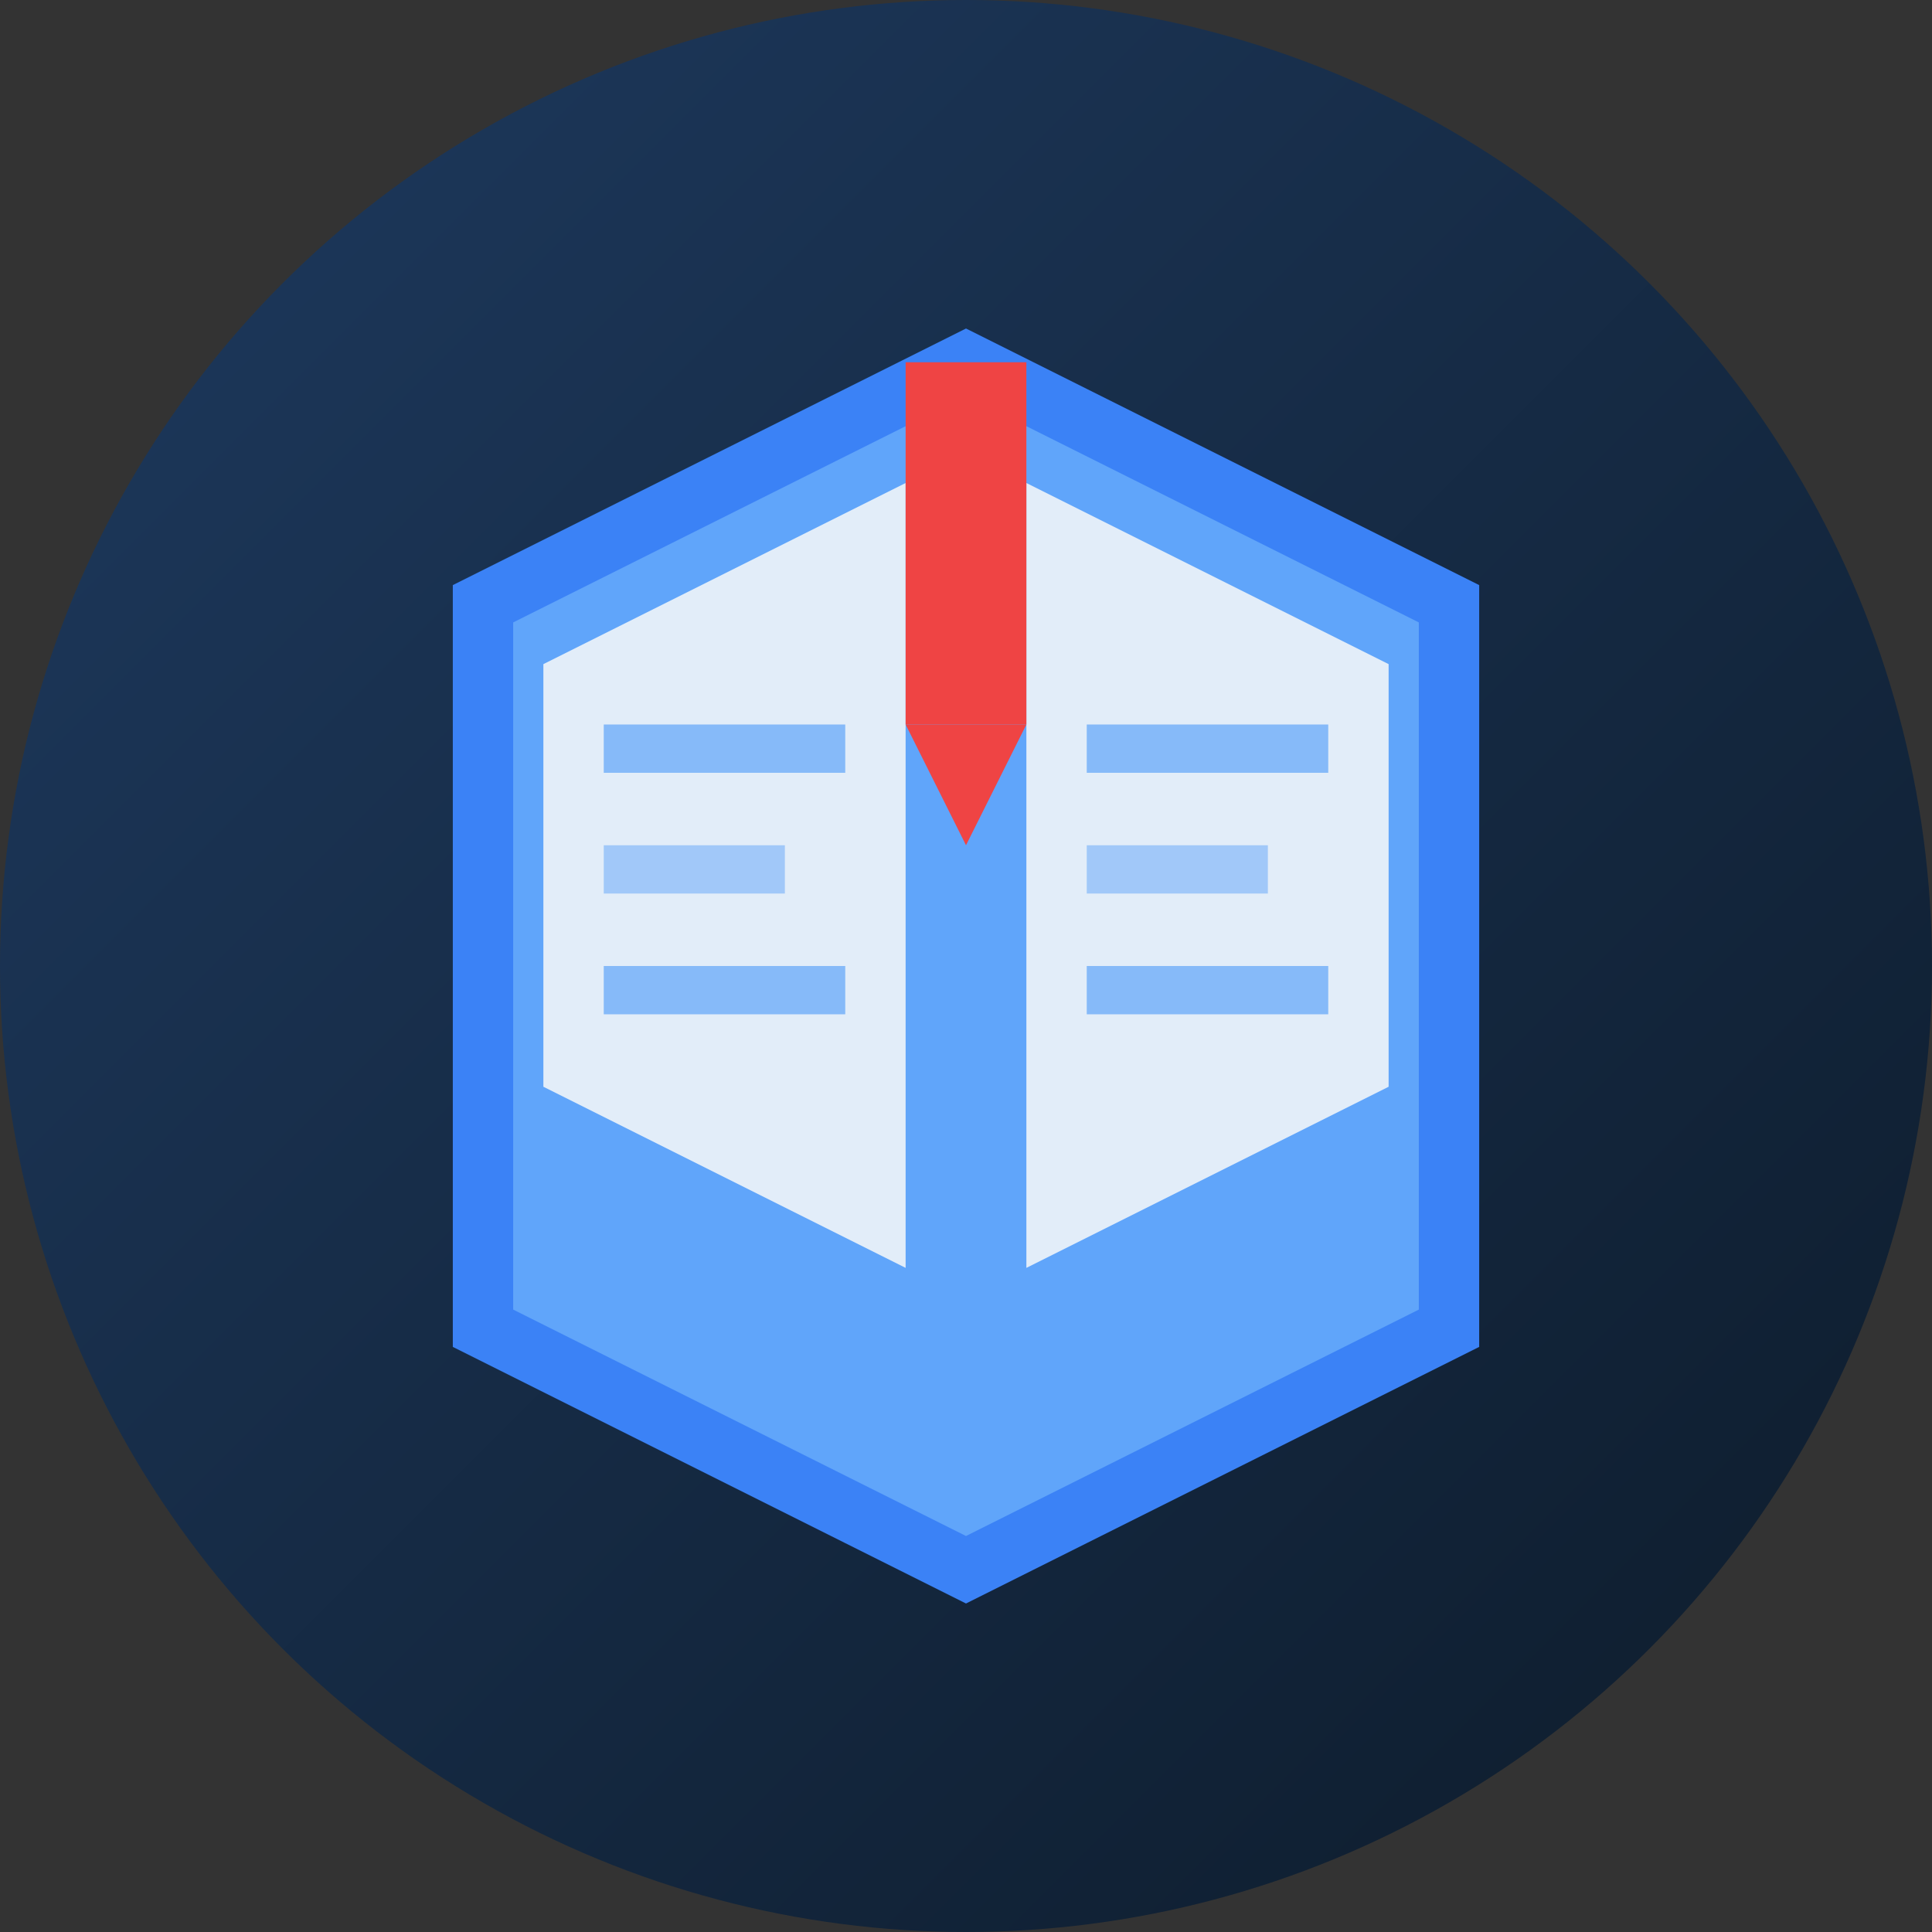 <svg xmlns="http://www.w3.org/2000/svg" viewBox="0 0 32 32" width="32" height="32">
  <rect x="0" y="0" width="32" height="32" fill="#333333" stroke="none"/>
  <defs>
    <linearGradient id="bg" x1="0%" y1="0%" x2="100%" y2="100%">
      <stop offset="0%" style="stop-color:#1e3a5f;stop-opacity:1" />
      <stop offset="100%" style="stop-color:#0d1b2a;stop-opacity:1" />
    </linearGradient>
  </defs>
  
  <!-- Background circle -->
  <circle cx="16" cy="16" r="16" fill="url(#bg)"/>
  
  <!-- Large open book -->
  <path d="M8 10 L16 6 L24 10 L24 22 L16 26 L8 22 Z" fill="#60a5fa" stroke="#3b82f6" stroke-width="1"/>
  
  <!-- Book pages -->
  <path d="M9 11 L15 8 L15 21 L9 18 Z" fill="#f1f5f9" opacity="0.9"/>
  <path d="M17 8 L23 11 L23 18 L17 21 Z" fill="#f1f5f9" opacity="0.9"/>
  
  <!-- Text lines on left page -->
  <rect x="10" y="12" width="4" height="0.8" fill="#60a5fa" opacity="0.7"/>
  <rect x="10" y="14" width="3" height="0.8" fill="#60a5fa" opacity="0.5"/>
  <rect x="10" y="16" width="4" height="0.8" fill="#60a5fa" opacity="0.7"/>
  
  <!-- Text lines on right page -->
  <rect x="18" y="12" width="4" height="0.8" fill="#60a5fa" opacity="0.7"/>
  <rect x="18" y="14" width="3" height="0.8" fill="#60a5fa" opacity="0.5"/>
  <rect x="18" y="16" width="4" height="0.8" fill="#60a5fa" opacity="0.7"/>
  
  <!-- Bookmark -->
  <rect x="15" y="6" width="2" height="6" fill="#ef4444"/>
  <polygon points="15,12 16,14 17,12" fill="#ef4444"/>
</svg>
